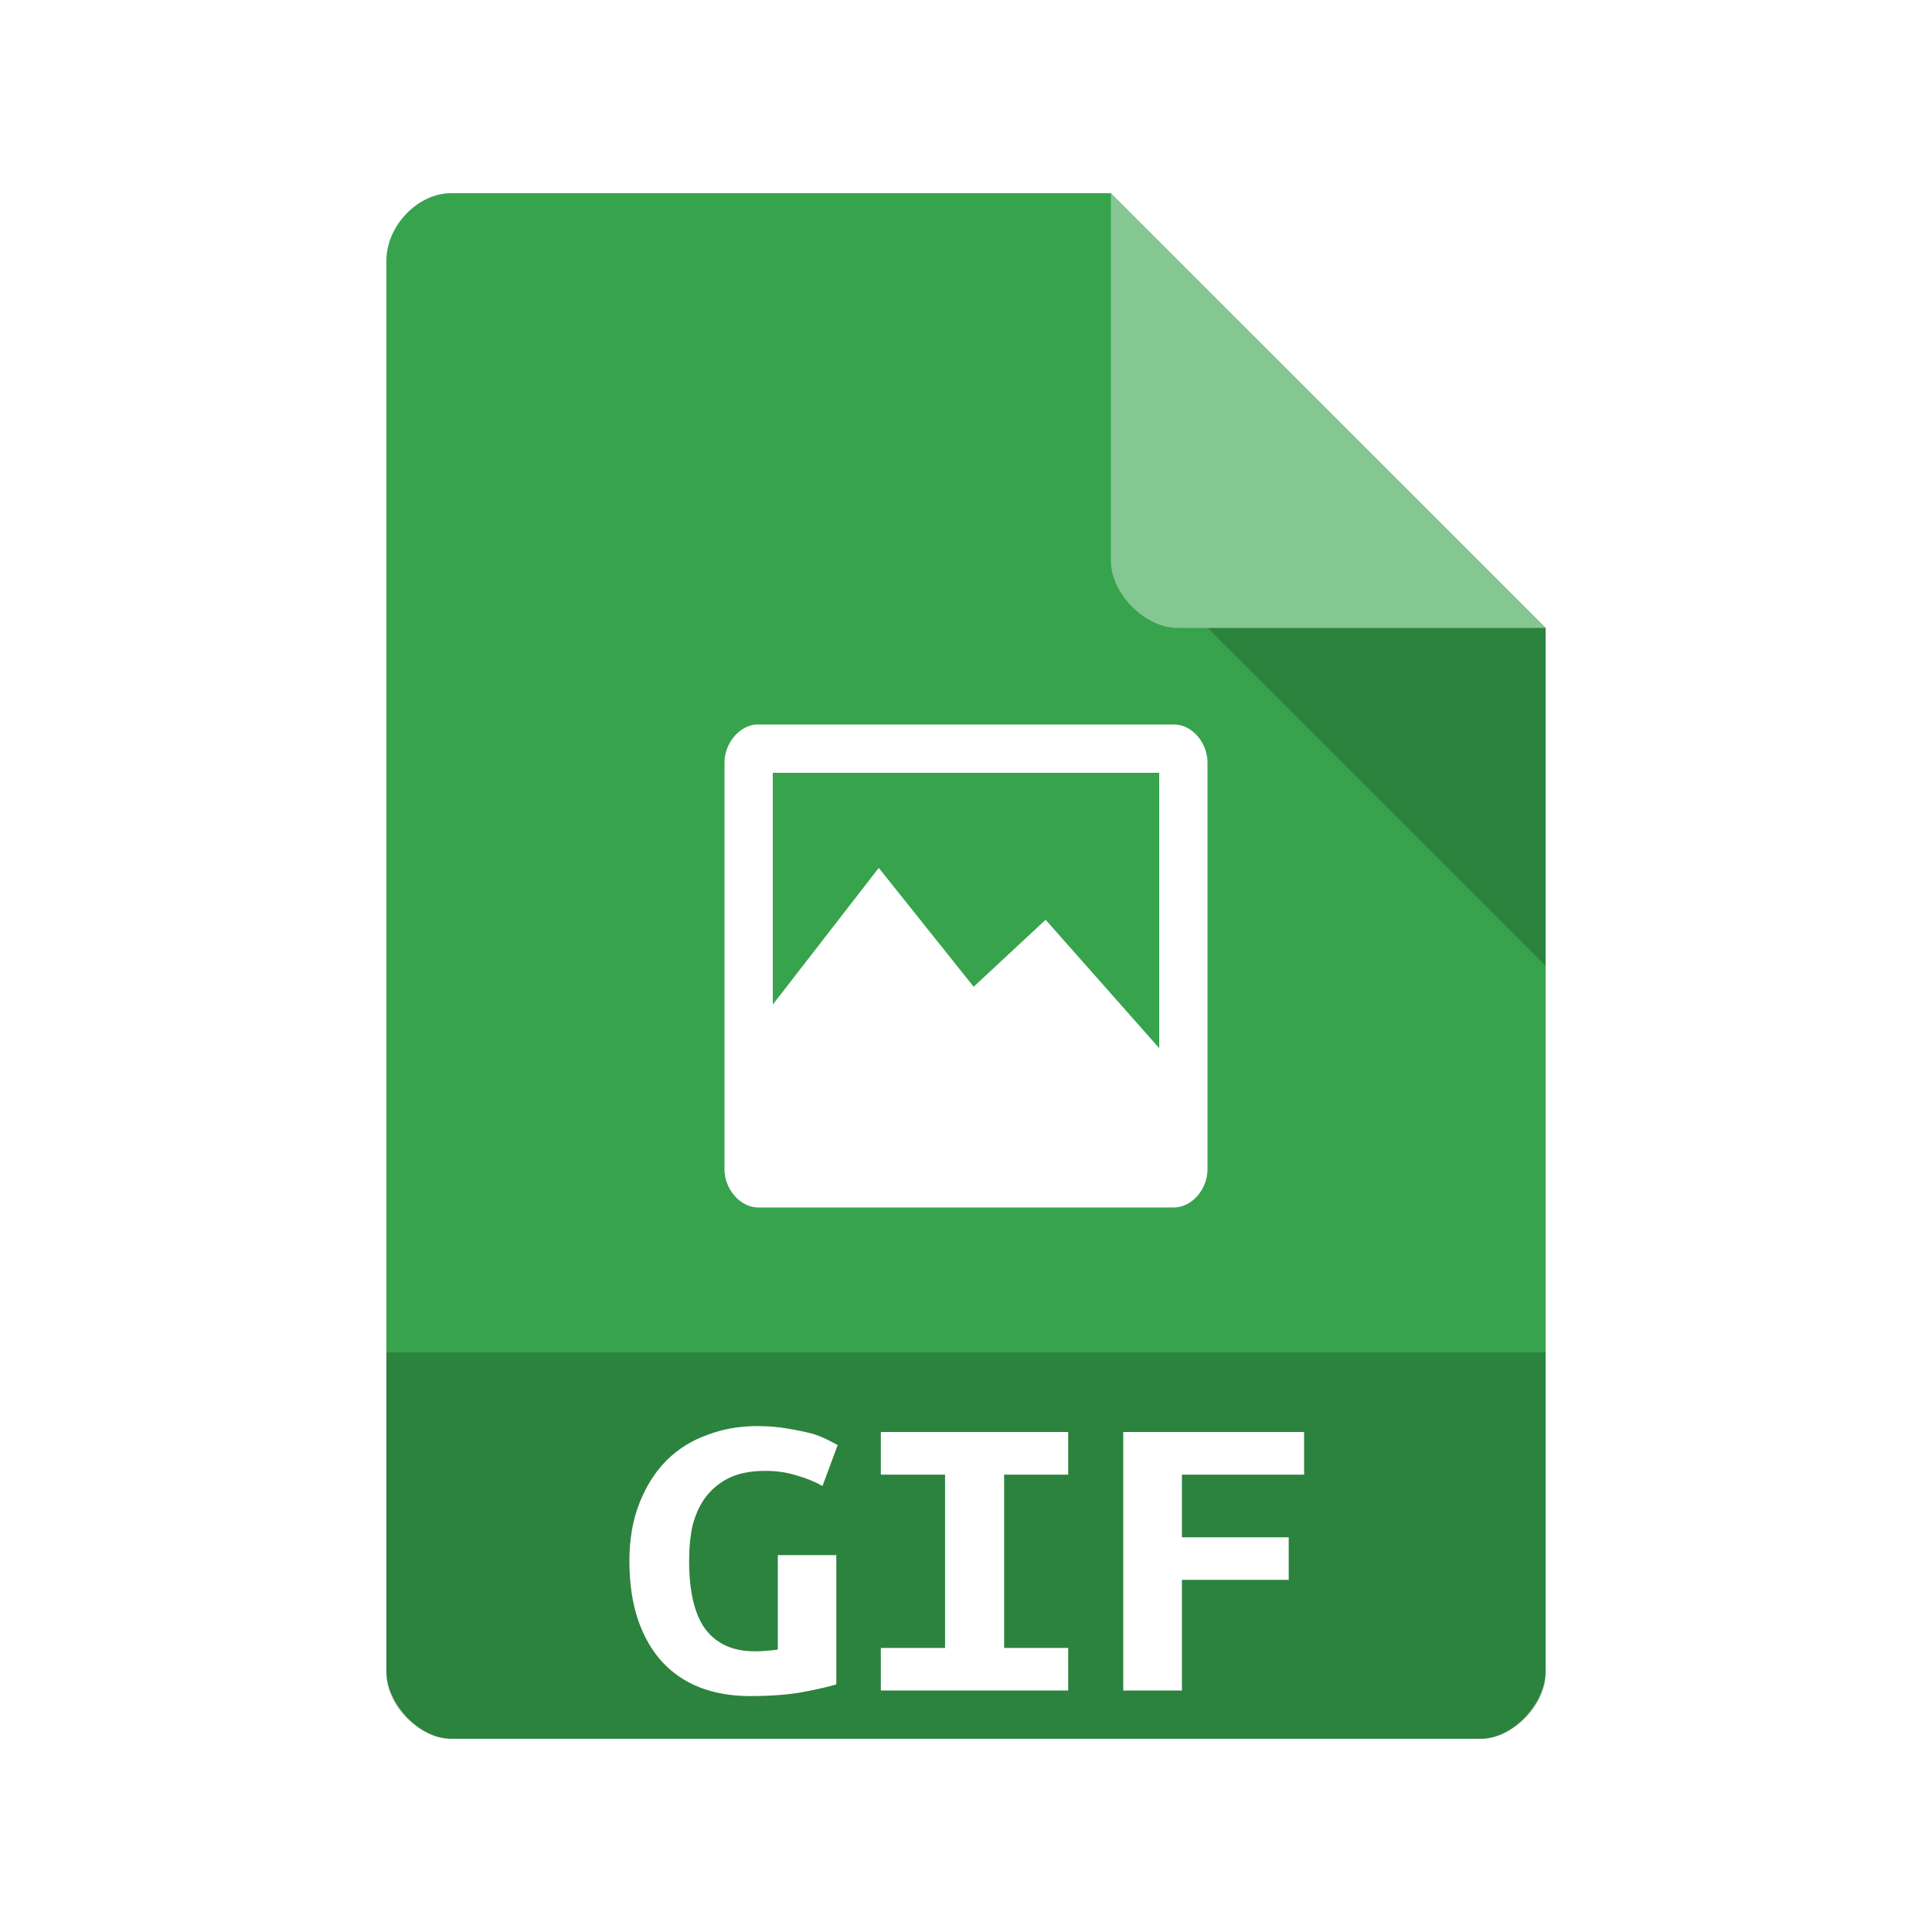 <svg xmlns="http://www.w3.org/2000/svg" viewBox="-8 -8 80 80" width="80" height="80"><rect x="-8" y="-8" width="80" height="80" fill="#FFFFFF"/><clipPath id="clip-89cf6aa3"><rect x="0" y="0" width="64" height="64" /></clipPath><g clip-path="url(#clip-89cf6aa3)">
 <g>
  <path d="m 10.672 0 c -1.375 0 -2.672 1.355 -2.672 2.789 l 0 58.42 c 0 1.355 1.375 2.789 2.672 2.789 l 42.656 0 c 1.297 0 2.672 -1.434 2.672 -2.789 l 0 -43.21 l -18 -18 m -27.328 0" style="fill:#37a34d;fill-opacity:1;stroke:none;fill-rule:nonzero"/>
  <path d="m 42 18 l 14 14 l 0 -14 m -14 0" style="fill:#000;fill-opacity:0.196;stroke:none;fill-rule:nonzero"/>
  <path d="m 38 0 l 17.984 18 l -15.227 0 c -1.348 0 -2.758 -1.426 -2.758 -2.773 m 0 -15.227" style="fill:#fff;fill-opacity:0.392;stroke:none;fill-rule:nonzero"/>
  <path d="m 23.289 22 c -0.703 0.066 -1.305 0.813 -1.289 1.605 l 0 16.828 c 0.008 0.828 0.668 1.574 1.406 1.566 l 17.223 0 c 0.727 -0.016 1.363 -0.746 1.371 -1.566 l 0 -16.828 c 0.016 -0.836 -0.629 -1.598 -1.371 -1.605 m -16.629 2 16 0 0 11.402 -4.703 -5.316 -2.98 2.773 -3.93 -4.922 -4.387 5.66" style="fill:#fff;fill-opacity:1;stroke:none;fill-rule:nonzero"/>
  <path d="m 8 48 l 0 13.336 c 0 1.297 1.375 2.664 2.664 2.664 l 42.672 0 c 1.289 0 2.664 -1.367 2.664 -2.664 l 0 -13.336 m -48 0" style="fill:#000;fill-opacity:0.196;stroke:none;fill-rule:nonzero"/>
  <path d="m 23.691 52.906 c -0.578 0 -1.063 0.09 -1.465 0.273 c -0.391 0.188 -0.719 0.449 -0.98 0.777 c -0.254 0.324 -0.434 0.719 -0.559 1.176 c -0.105 0.449 -0.152 0.949 -0.152 1.508 c 0 1.273 0.227 2.227 0.688 2.84 c 0.465 0.598 1.137 0.898 2.035 0.898 c 0.141 0 0.305 -0.008 0.477 -0.023 c 0.172 -0.008 0.328 -0.027 0.473 -0.051 l 0 -3.91 l 2.422 0 l 0 5.352 c -0.285 0.09 -0.742 0.195 -1.355 0.313 c -0.605 0.113 -1.344 0.172 -2.211 0.172 c -0.77 0 -1.457 -0.117 -2.078 -0.355 c -0.605 -0.234 -1.121 -0.586 -1.555 -1.047 c -0.434 -0.473 -0.77 -1.055 -1.01 -1.75 c -0.238 -0.703 -0.359 -1.516 -0.359 -2.438 c 0 -0.91 0.141 -1.711 0.418 -2.406 c 0.277 -0.703 0.652 -1.293 1.121 -1.762 c 0.473 -0.473 1.039 -0.824 1.684 -1.055 c 0.641 -0.246 1.336 -0.367 2.07 -0.367 c 0.477 0 0.895 0.039 1.262 0.105 c 0.383 0.059 0.711 0.133 0.992 0.203 c 0.277 0.082 0.496 0.172 0.668 0.266 c 0.18 0.09 0.32 0.16 0.41 0.211 l -0.629 1.695 c -0.289 -0.164 -0.641 -0.313 -1.066 -0.434 c -0.414 -0.133 -0.848 -0.191 -1.301 -0.191" style="fill:#fff;fill-opacity:1;stroke:none;fill-rule:nonzero"/>
  <path d="m 28.473 62 l 0 -1.762 l 2.66 0 l 0 -7.176 l -2.66 0 l 0 -1.766 l 7.758 0 l 0 1.766 l -2.652 0 l 0 7.176 l 2.652 0 l 0 1.762 l -7.758 0" style="fill:#fff;fill-opacity:1;stroke:none;fill-rule:nonzero"/>
  <path d="m 38.512 62 l 0 -10.703 l 7.488 0 l 0 1.766 l -5.059 0 l 0 2.594 l 4.422 0 l 0 1.762 l -4.422 0 l 0 4.582 l -2.43 0" style="fill:#fff;fill-opacity:1;stroke:none;fill-rule:nonzero"/>
 </g>
</g></svg>
